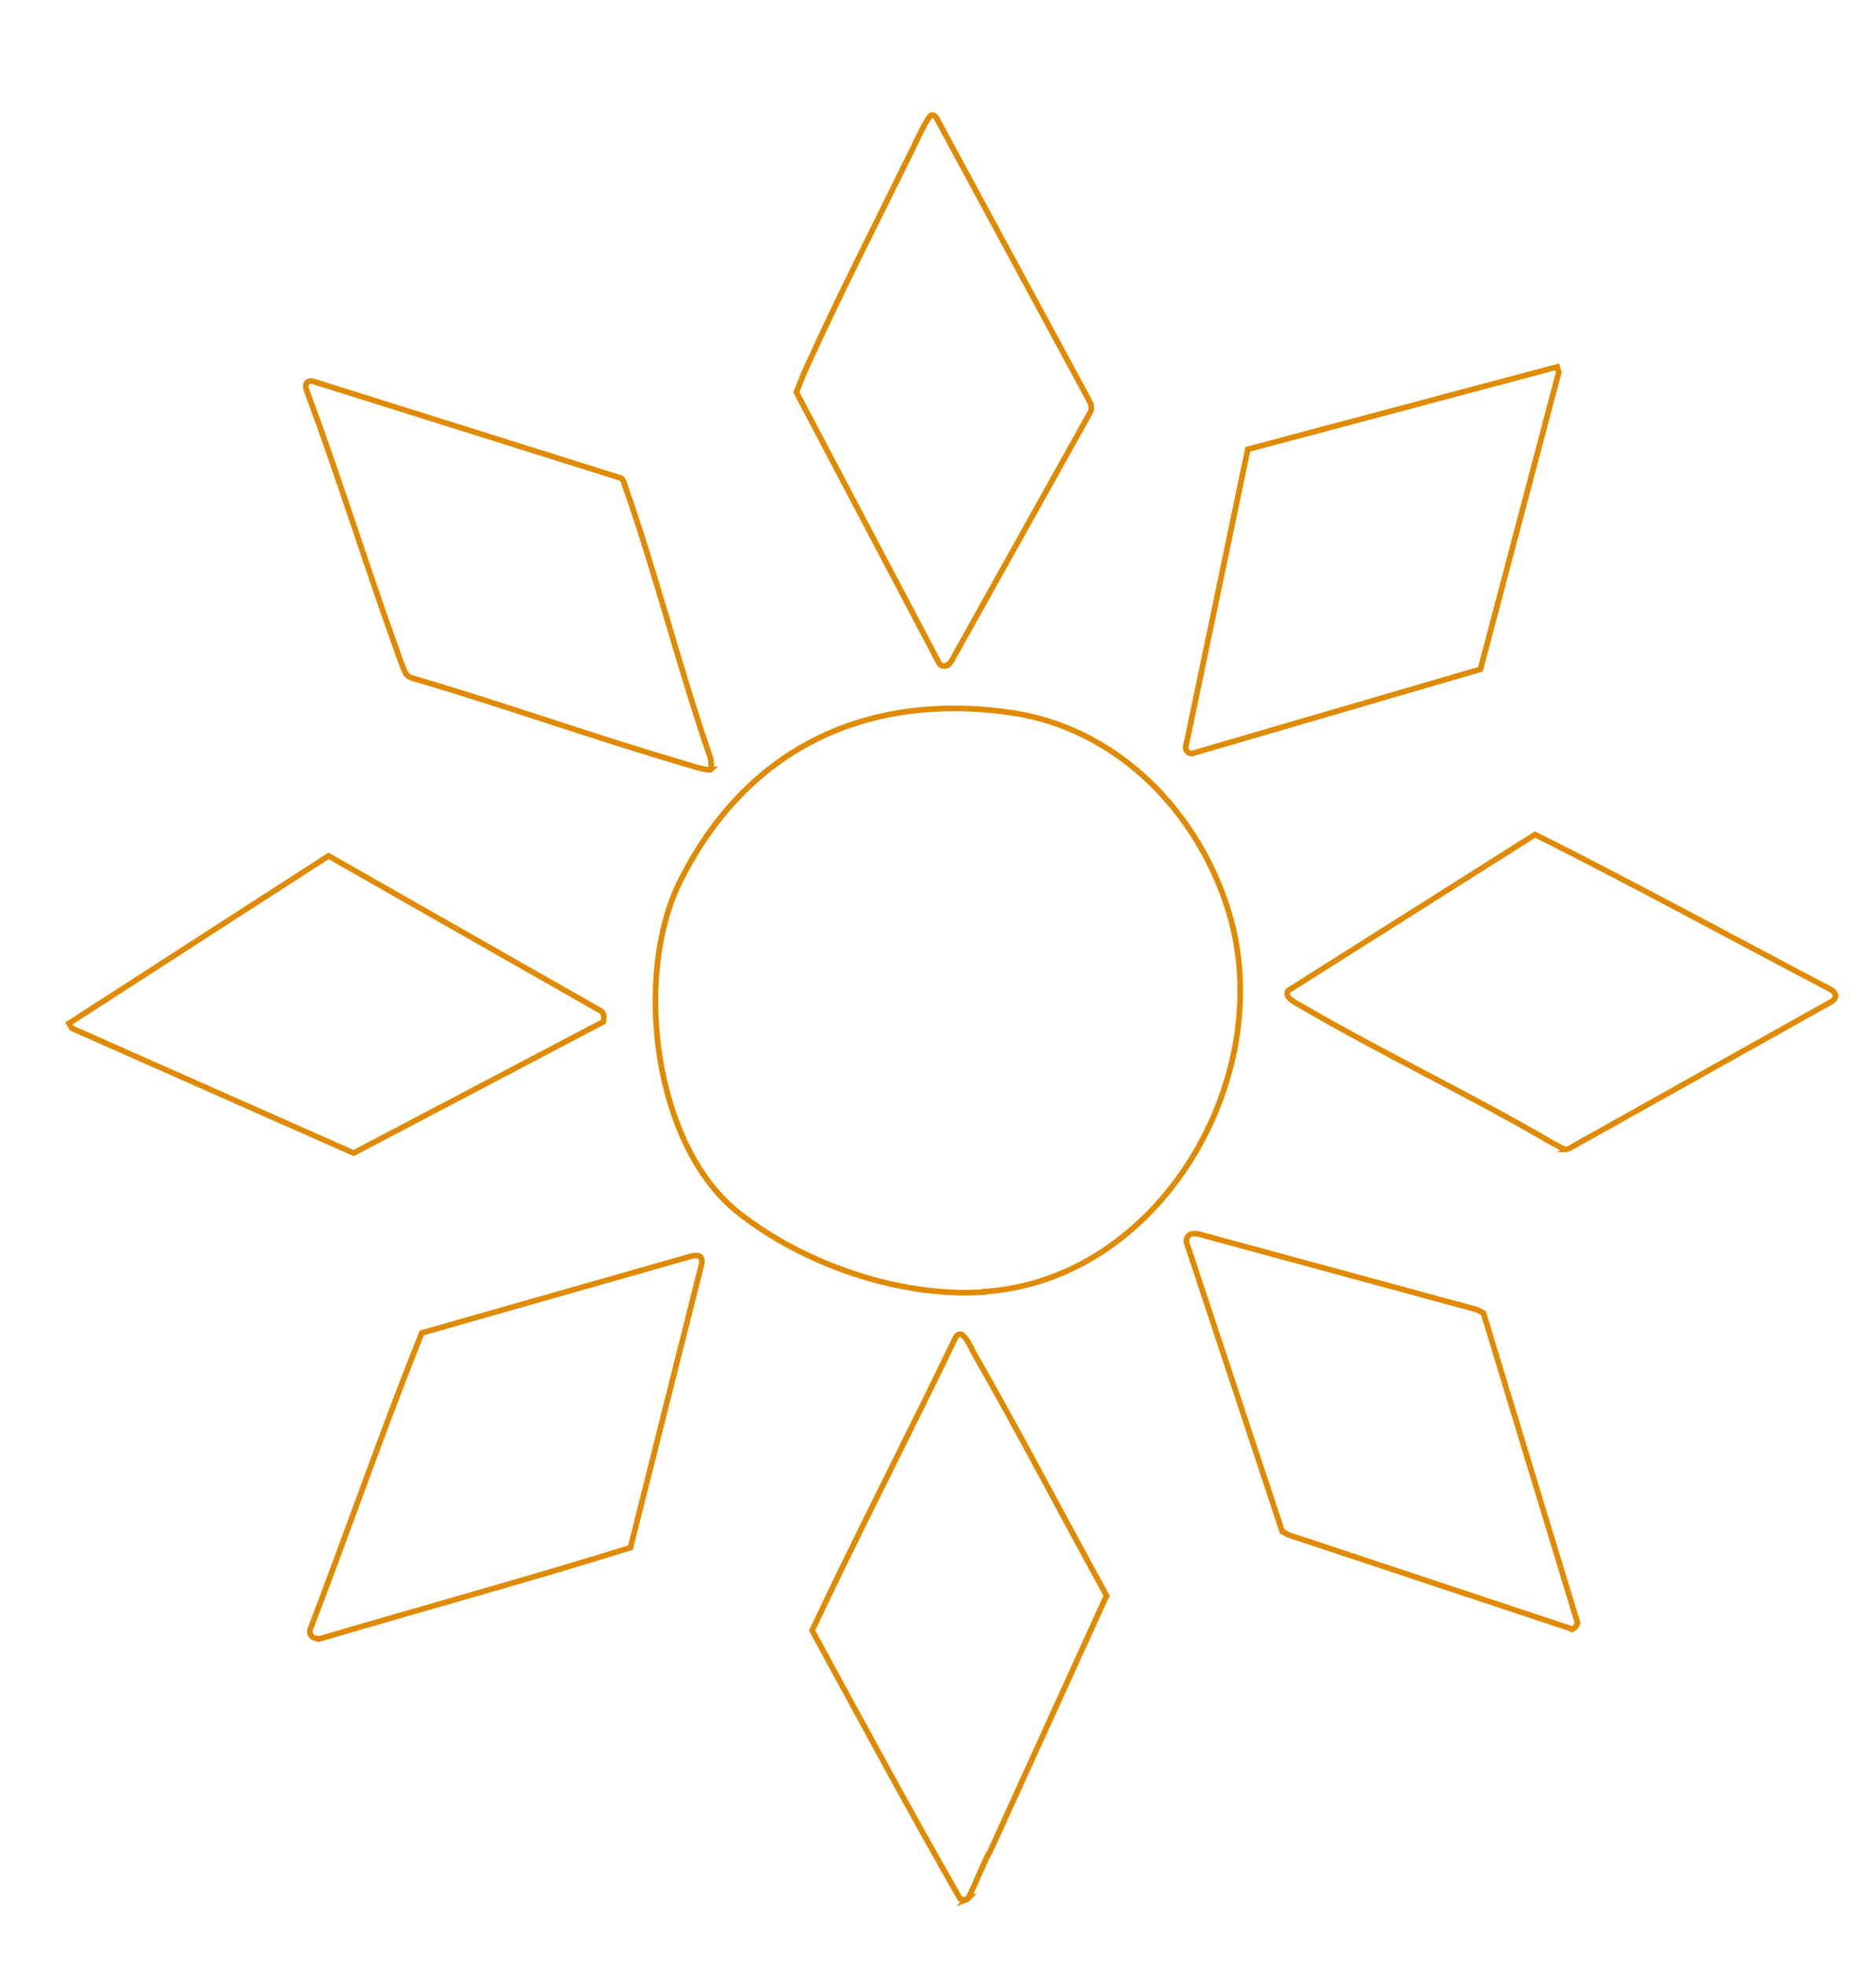 <?xml version="1.0" encoding="UTF-8"?>
<svg id="Layer_1" xmlns="http://www.w3.org/2000/svg" width="500.8" height="524.6" version="1.1" viewBox="0 0 500.8 524.6">
  <!-- Generator: Adobe Illustrator 29.5.1, SVG Export Plug-In . SVG Version: 2.1.0 Build 141)  -->
  <defs>
    <style>
      .st0 {
        fill: none;
        stroke: #e08a00;
        stroke-miterlimit: 10;
        stroke-width: 1.5px;
      }
    </style>
  </defs>
  <path class="st0" d="M262.7,344.8c-22.4,1.5-48.2-7.4-65.7-21.3-22.6-18-27.9-63.2-15.5-88.2,17.6-35.4,49.6-50.8,88.6-45.1,28.3,4.2,49.9,26.6,58,53.4,13.1,43.7-18.3,98-65.4,101.1Z"/>
  <path class="st0" d="M418.5,306.7c-1.2.2-2.5-1-3.6-1.4-22.2-13-45.7-24.1-68-37.1-1.3-.8-4-2-3.1-3.8l66-41.7c26.5,13.3,52.5,27.5,78.8,41.3,1.6.9,2,2.2.3,3.3l-70.4,39.4Z"/>
  <path class="st0" d="M395.2,178.6l-76.7,22.4c-.9.4-2-.6-2-1.5l16.6-79.6,82.6-22,.4,1.5-20.9,79.2Z"/>
  <path class="st0" d="M258.1,506.9c-.6.2-1.2,0-1.8-.2-13.5-23.6-26.5-47.7-39.5-71.6,12.3-26.1,25.6-51.8,38.1-77.8,1.8-3.8,4.1,2,5.2,4,12.2,21.3,23.5,43.1,35.3,64.5l-31.2,68.5c-1.2,1.5-5.3,12.4-6.2,12.7Z"/>
  <path class="st0" d="M419.6,434.7l-75.6-25.1-1.7-.9-25.6-77.3c0-2.2,1.7-2.5,3.6-2l74,20.1,1.7.9,25.1,82.6c0,.8-.7,1.4-1.4,1.8Z"/>
  <path class="st0" d="M85,437.3c-1.8-.1-2.8-1.2-2-3,10-26.1,19.2-52.7,29.6-78.6l72-20.5c1.7-.3,2.8-.3,2.8,1.7l-19.1,76.1c-27.6,8.6-55.5,16.2-83.2,24.4Z"/>
  <path class="st0" d="M189.9,205.3c-.7.7-7.4-1.6-8.8-2-23.8-7-47.3-15.4-71.2-22.4-.5-.2-1-.4-1.3-.8-.8-.8-2.8-7-3.4-8.6-8-22.3-15-44.9-23.3-67.2-.6-1.5-.2-2.8,1.5-2.6l82.4,25.9c.7.6.9,1.6,1.2,2.5,8.3,23.7,14.4,48.3,22.6,72,.2.6.4,3,.2,3.2Z"/>
  <path class="st0" d="M252.8,177.6c-.9.3-1.8.1-2.2-.8l-38-72.1c.9-2.4,1.9-4.9,3-7.3,8.8-19.3,18.8-38.9,28.2-58,.7-1.5,3.9-8.5,4.9-8.7.6-.1.9.4,1.3.8l40.7,75.3c.6,1,.9,2.2.3,3.3l-36.9,66.1c-.3.5-.7,1.1-1.3,1.3Z"/>
  <path class="st0" d="M161,272.7l-66.6,35-75.2-33.3-.8-1.3,69.3-44.7,72.9,41.5c.7.7.7,1.9.4,2.8Z"/>
</svg>